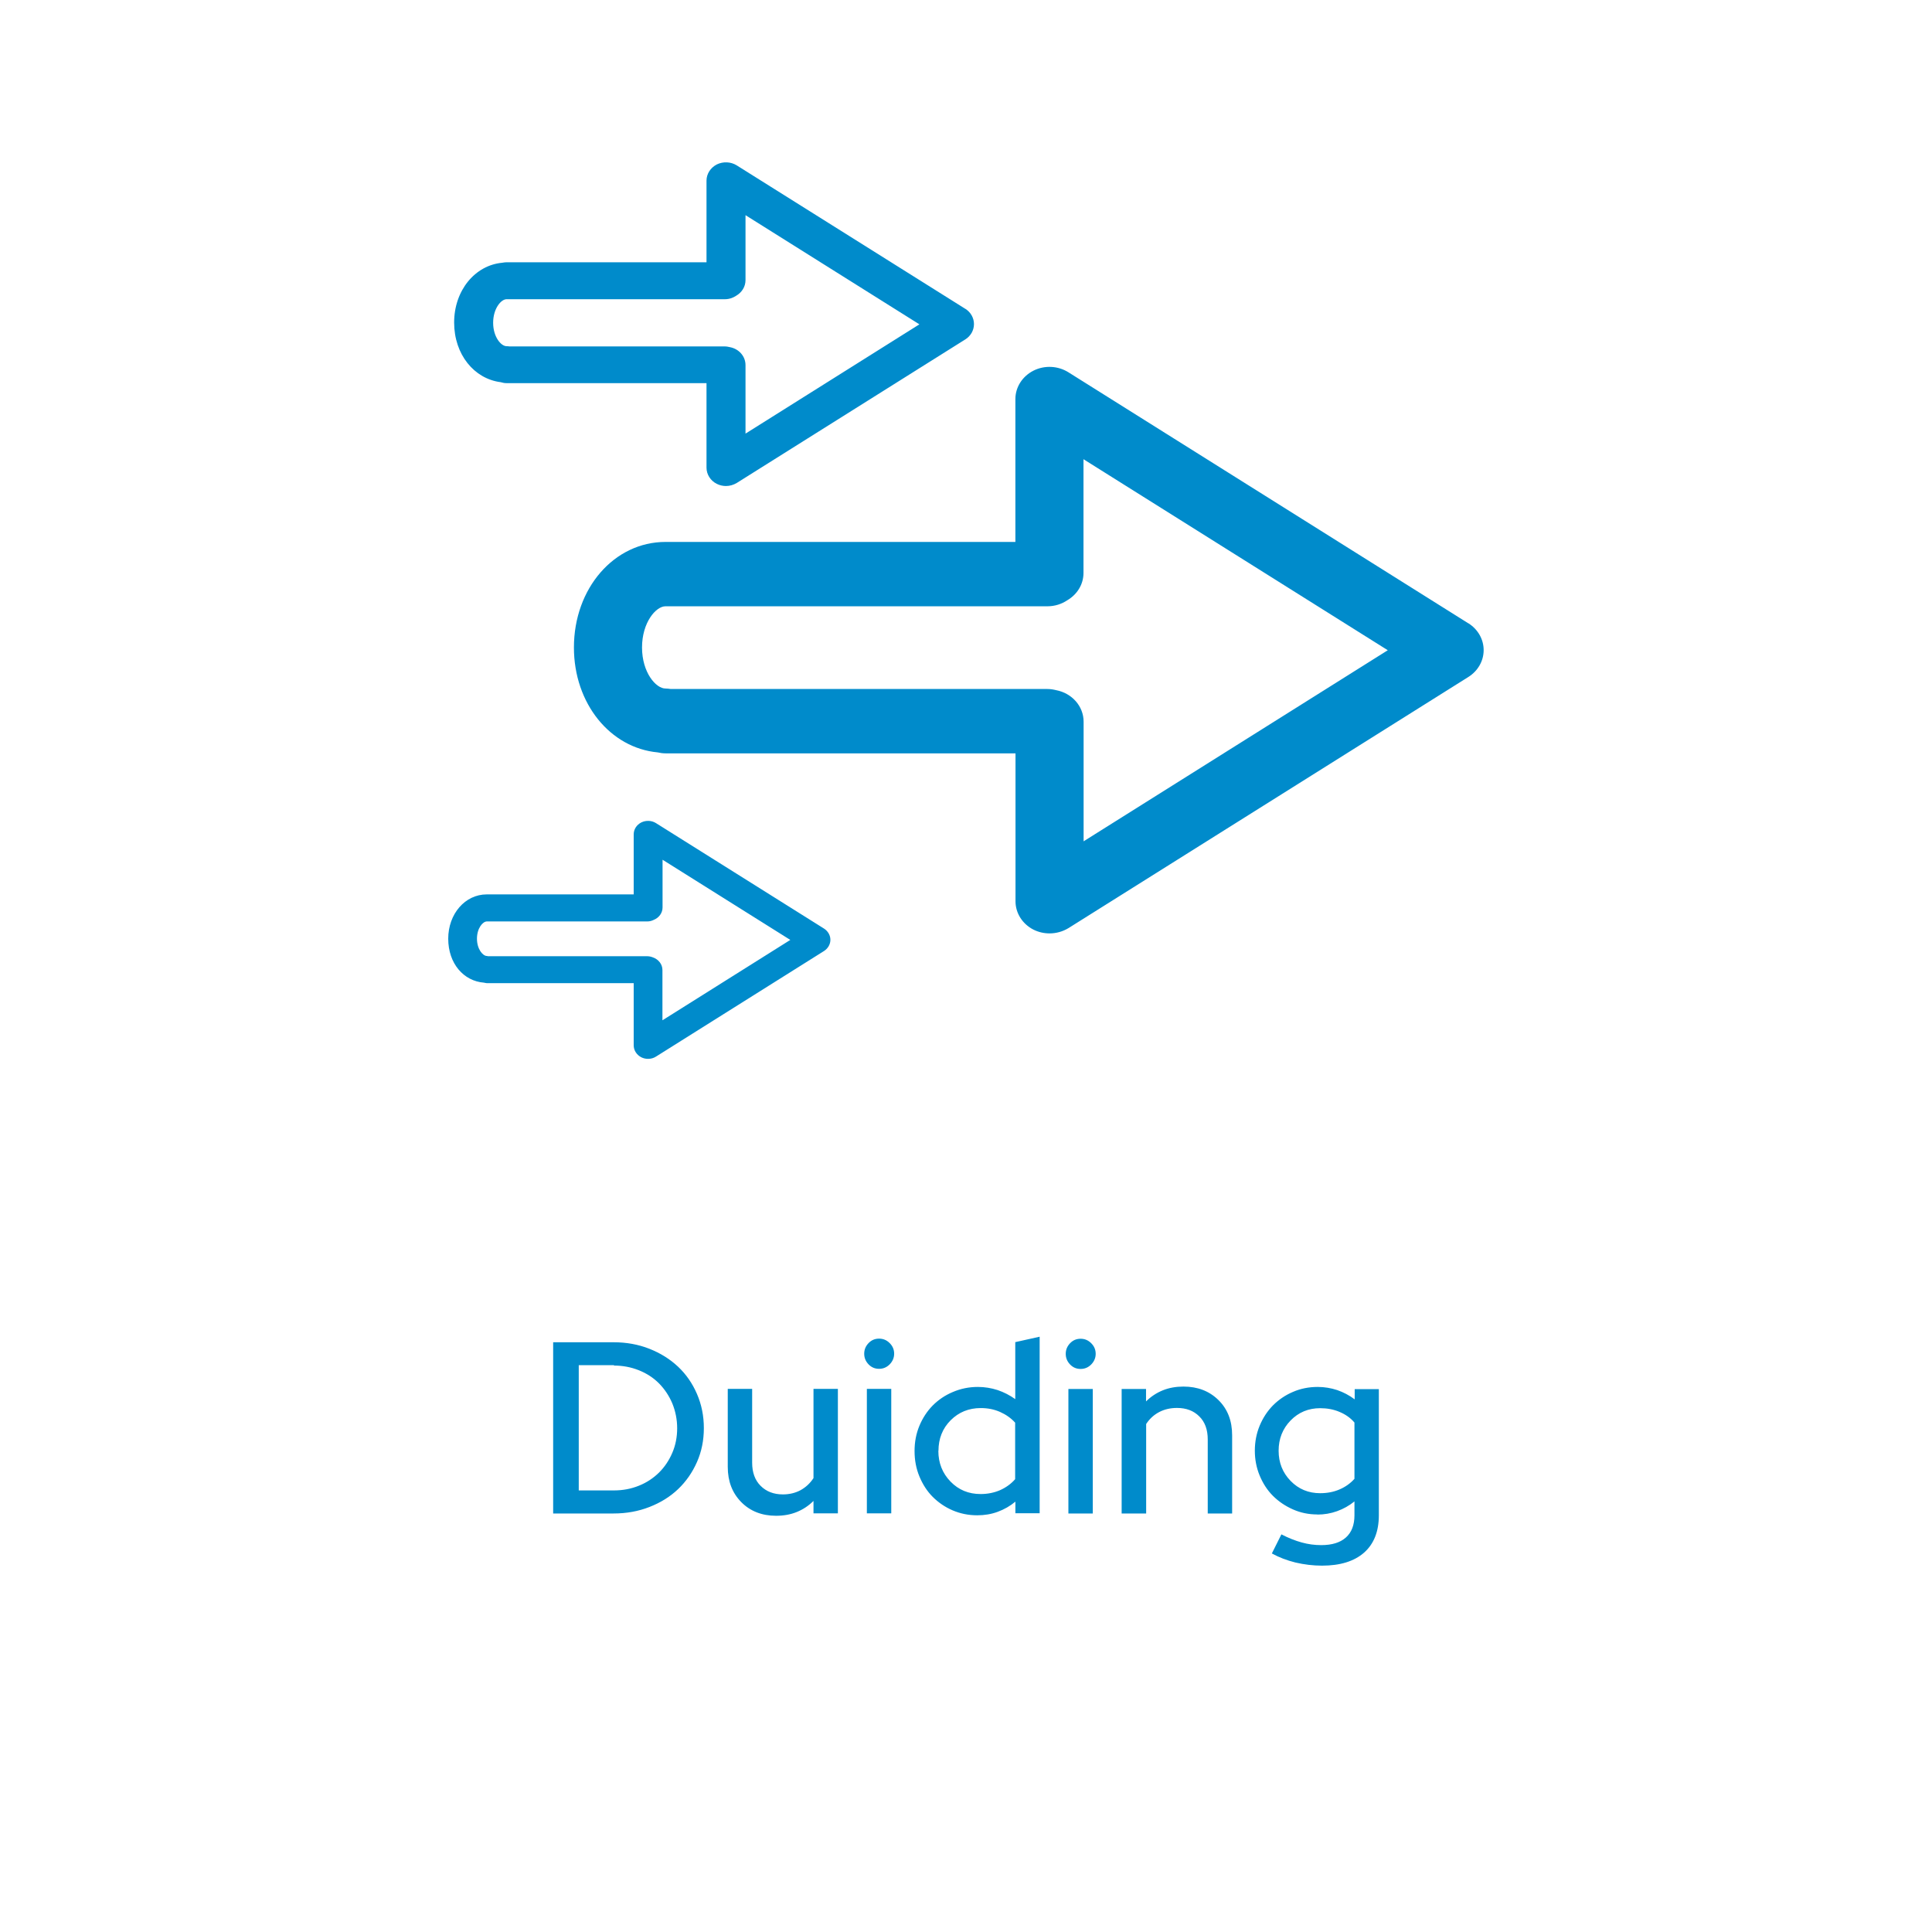<?xml version="1.0" encoding="UTF-8"?>
<svg id="Layer_1" data-name="Layer 1" xmlns="http://www.w3.org/2000/svg" width="160" height="160" viewBox="0 0 160 160">
  <defs>
    <style>
      .cls-1 {
        fill: #008bcb;
      }
    </style>
  </defs>
  <path class="cls-1" d="M45.81,125.33v-14.17h5c1.07,0,2.06,.18,2.97,.54,.91,.36,1.7,.85,2.37,1.48,.67,.63,1.19,1.38,1.57,2.26,.38,.88,.57,1.82,.57,2.83s-.19,1.95-.57,2.81c-.38,.86-.9,1.61-1.56,2.24-.66,.63-1.45,1.12-2.37,1.48-.92,.36-1.91,.54-2.98,.54h-5Zm5.04-12.27h-2.92v10.37h2.92c.73,0,1.42-.13,2.06-.39,.65-.26,1.2-.63,1.67-1.09,.47-.47,.83-1.01,1.1-1.64,.27-.63,.4-1.31,.4-2.03s-.14-1.41-.4-2.05c-.27-.64-.64-1.19-1.1-1.66-.47-.47-1.02-.83-1.67-1.09-.65-.26-1.34-.39-2.06-.39Zm11.44,1.96v6.11c0,.81,.23,1.45,.7,1.92,.47,.47,1.08,.71,1.85,.71,.54,0,1.03-.12,1.46-.35,.43-.24,.79-.57,1.07-1v-7.39h2.02v10.31h-2.02v-1.03c-.4,.4-.87,.71-1.39,.92-.52,.21-1.09,.31-1.71,.31-1.17,0-2.14-.38-2.88-1.13-.75-.76-1.12-1.73-1.12-2.92v-6.46h2.02Zm10.51-1.66c-.34,0-.63-.12-.87-.37-.24-.25-.36-.54-.36-.88s.12-.63,.36-.88c.24-.25,.53-.37,.87-.37s.63,.12,.88,.37c.25,.25,.37,.54,.37,.88s-.13,.63-.37,.88c-.25,.25-.54,.37-.88,.37Zm1.01,1.66v10.31h-2.02v-10.31h2.02Zm10.28,10.31v-.97c-.43,.36-.92,.64-1.46,.84-.54,.2-1.11,.29-1.7,.29-.73,0-1.41-.14-2.04-.41s-1.18-.65-1.65-1.12c-.47-.47-.83-1.04-1.1-1.69-.27-.65-.4-1.35-.4-2.1s.13-1.44,.4-2.09c.27-.65,.64-1.21,1.1-1.68,.47-.47,1.02-.85,1.67-1.12,.65-.28,1.34-.42,2.07-.42,.57,0,1.11,.09,1.64,.26,.53,.18,1.01,.43,1.46,.75v-4.72l2.02-.45v14.62h-2Zm-6.38-5.18c0,1.01,.34,1.86,1.01,2.55,.67,.69,1.5,1.03,2.49,1.03,.58,0,1.12-.11,1.61-.32,.49-.22,.91-.52,1.25-.91v-4.68c-.34-.38-.76-.67-1.25-.89-.5-.22-1.03-.32-1.6-.32-.99,0-1.82,.34-2.49,1.01s-1.01,1.52-1.01,2.53Zm11.78-6.78c-.34,0-.63-.12-.87-.37-.24-.25-.36-.54-.36-.88s.12-.63,.36-.88c.24-.25,.53-.37,.87-.37s.63,.12,.88,.37c.25,.25,.37,.54,.37,.88s-.13,.63-.37,.88c-.25,.25-.54,.37-.88,.37Zm1.01,1.66v10.31h-2.02v-10.31h2.02Zm2.39,10.31v-10.31h2.02v1.03c.4-.4,.87-.71,1.39-.92,.52-.21,1.09-.31,1.71-.31,1.17,0,2.14,.37,2.9,1.12,.76,.75,1.13,1.72,1.13,2.91v6.48h-2.02v-6.13c0-.81-.23-1.45-.7-1.91-.47-.47-1.08-.7-1.85-.7-.54,0-1.03,.11-1.47,.34-.44,.23-.8,.56-1.08,.99v7.41h-2.02Zm16.2,.08c-.72,0-1.39-.14-2.02-.42-.63-.28-1.18-.65-1.65-1.12-.47-.47-.83-1.03-1.1-1.68-.27-.65-.4-1.34-.4-2.06s.13-1.42,.4-2.07c.27-.65,.64-1.21,1.1-1.68,.47-.47,1.02-.85,1.66-1.12,.64-.28,1.33-.41,2.05-.41,.55,0,1.09,.09,1.61,.26,.52,.18,1,.43,1.45,.77v-.85h2v10.45c0,1.34-.41,2.37-1.22,3.09-.82,.72-1.98,1.08-3.49,1.08-.74,0-1.47-.09-2.2-.26-.72-.18-1.37-.43-1.95-.75l.79-1.58c.58,.3,1.14,.52,1.68,.67,.54,.15,1.08,.22,1.62,.22,.89,0,1.57-.21,2.04-.63,.47-.42,.71-1.03,.71-1.84v-1.15c-.43,.35-.91,.62-1.44,.81-.53,.19-1.07,.28-1.64,.28Zm-3.2-5.28c0,.99,.33,1.82,.99,2.5,.66,.68,1.48,1.02,2.45,1.02,.58,0,1.11-.1,1.6-.31,.49-.21,.9-.5,1.24-.88v-4.66c-.32-.38-.73-.67-1.23-.88-.49-.21-1.03-.31-1.61-.31-.97,0-1.79,.34-2.45,1.02-.66,.68-.99,1.52-.99,2.5Zm15.71-68.52l-33.12-20.79c-.86-.54-1.98-.6-2.9-.13-.92,.47-1.49,1.37-1.49,2.35v11.83h-28.97c-4.26,0-7.59,3.84-7.59,8.74,0,4.64,3,8.32,6.94,8.69,.21,.05,.43,.08,.66,.08h28.97v12.25c0,.98,.57,1.88,1.49,2.35,.42,.21,.88,.31,1.33,.31,.55,0,1.09-.15,1.57-.44l33.12-20.8c.79-.5,1.26-1.33,1.26-2.22s-.47-1.72-1.26-2.22Zm-31.86,18.04v-9.89c0-1.29-.97-2.36-2.26-2.61-.24-.06-.48-.1-.74-.1h-31.19c-.14-.02-.29-.04-.44-.04-.79,0-1.94-1.33-1.94-3.4s1.15-3.41,1.94-3.41h31.64c.61,0,1.18-.19,1.64-.5,.8-.47,1.34-1.3,1.34-2.26v-9.42l25.2,15.82-25.2,15.83Zm-9.79-44.08l-18.93-11.88c-.49-.31-1.13-.34-1.66-.08-.52,.27-.85,.78-.85,1.34v6.76h-16.56c-.12,0-.24,.02-.36,.04-2.26,.21-3.98,2.3-3.98,4.95s1.66,4.66,3.85,4.94c.16,.05,.32,.08,.49,.08h16.56v7c0,.56,.33,1.08,.85,1.34,.24,.12,.5,.18,.76,.18,.31,0,.62-.09,.89-.25l18.93-11.89c.45-.28,.72-.76,.72-1.27s-.27-.99-.72-1.27Zm-18.21,10.31v-5.65c0-.74-.55-1.35-1.29-1.49-.13-.03-.27-.06-.42-.06h-17.83c-.08-.01-.16-.02-.25-.02-.45,0-1.11-.76-1.11-1.94s.66-1.95,1.11-1.95h18.08c.35,0,.67-.11,.94-.29,.46-.27,.77-.74,.77-1.29v-5.38l14.4,9.04-14.4,9.05Zm6.5,41.01l-13.91-8.73c-.36-.23-.83-.25-1.22-.06-.39,.2-.63,.57-.63,.99v4.97h-12.17c-1.79,0-3.19,1.61-3.19,3.67s1.28,3.51,2.96,3.64c.08,.01,.15,.04,.23,.04h12.17v5.15c0,.41,.24,.79,.63,.99,.18,.09,.37,.13,.56,.13,.23,0,.46-.06,.66-.19l13.91-8.74c.33-.21,.53-.56,.53-.93s-.2-.72-.53-.93Zm-13.38,7.58v-4.15c0-.48-.33-.88-.78-1.04-.15-.06-.31-.1-.48-.1h-13.19s-.06-.02-.09-.02c-.33,0-.82-.56-.82-1.43s.48-1.43,.82-1.43h13.29c.19,0,.37-.05,.53-.13,.43-.17,.73-.57,.73-1.03v-3.95l10.58,6.64-10.58,6.65Z"/>
</svg>